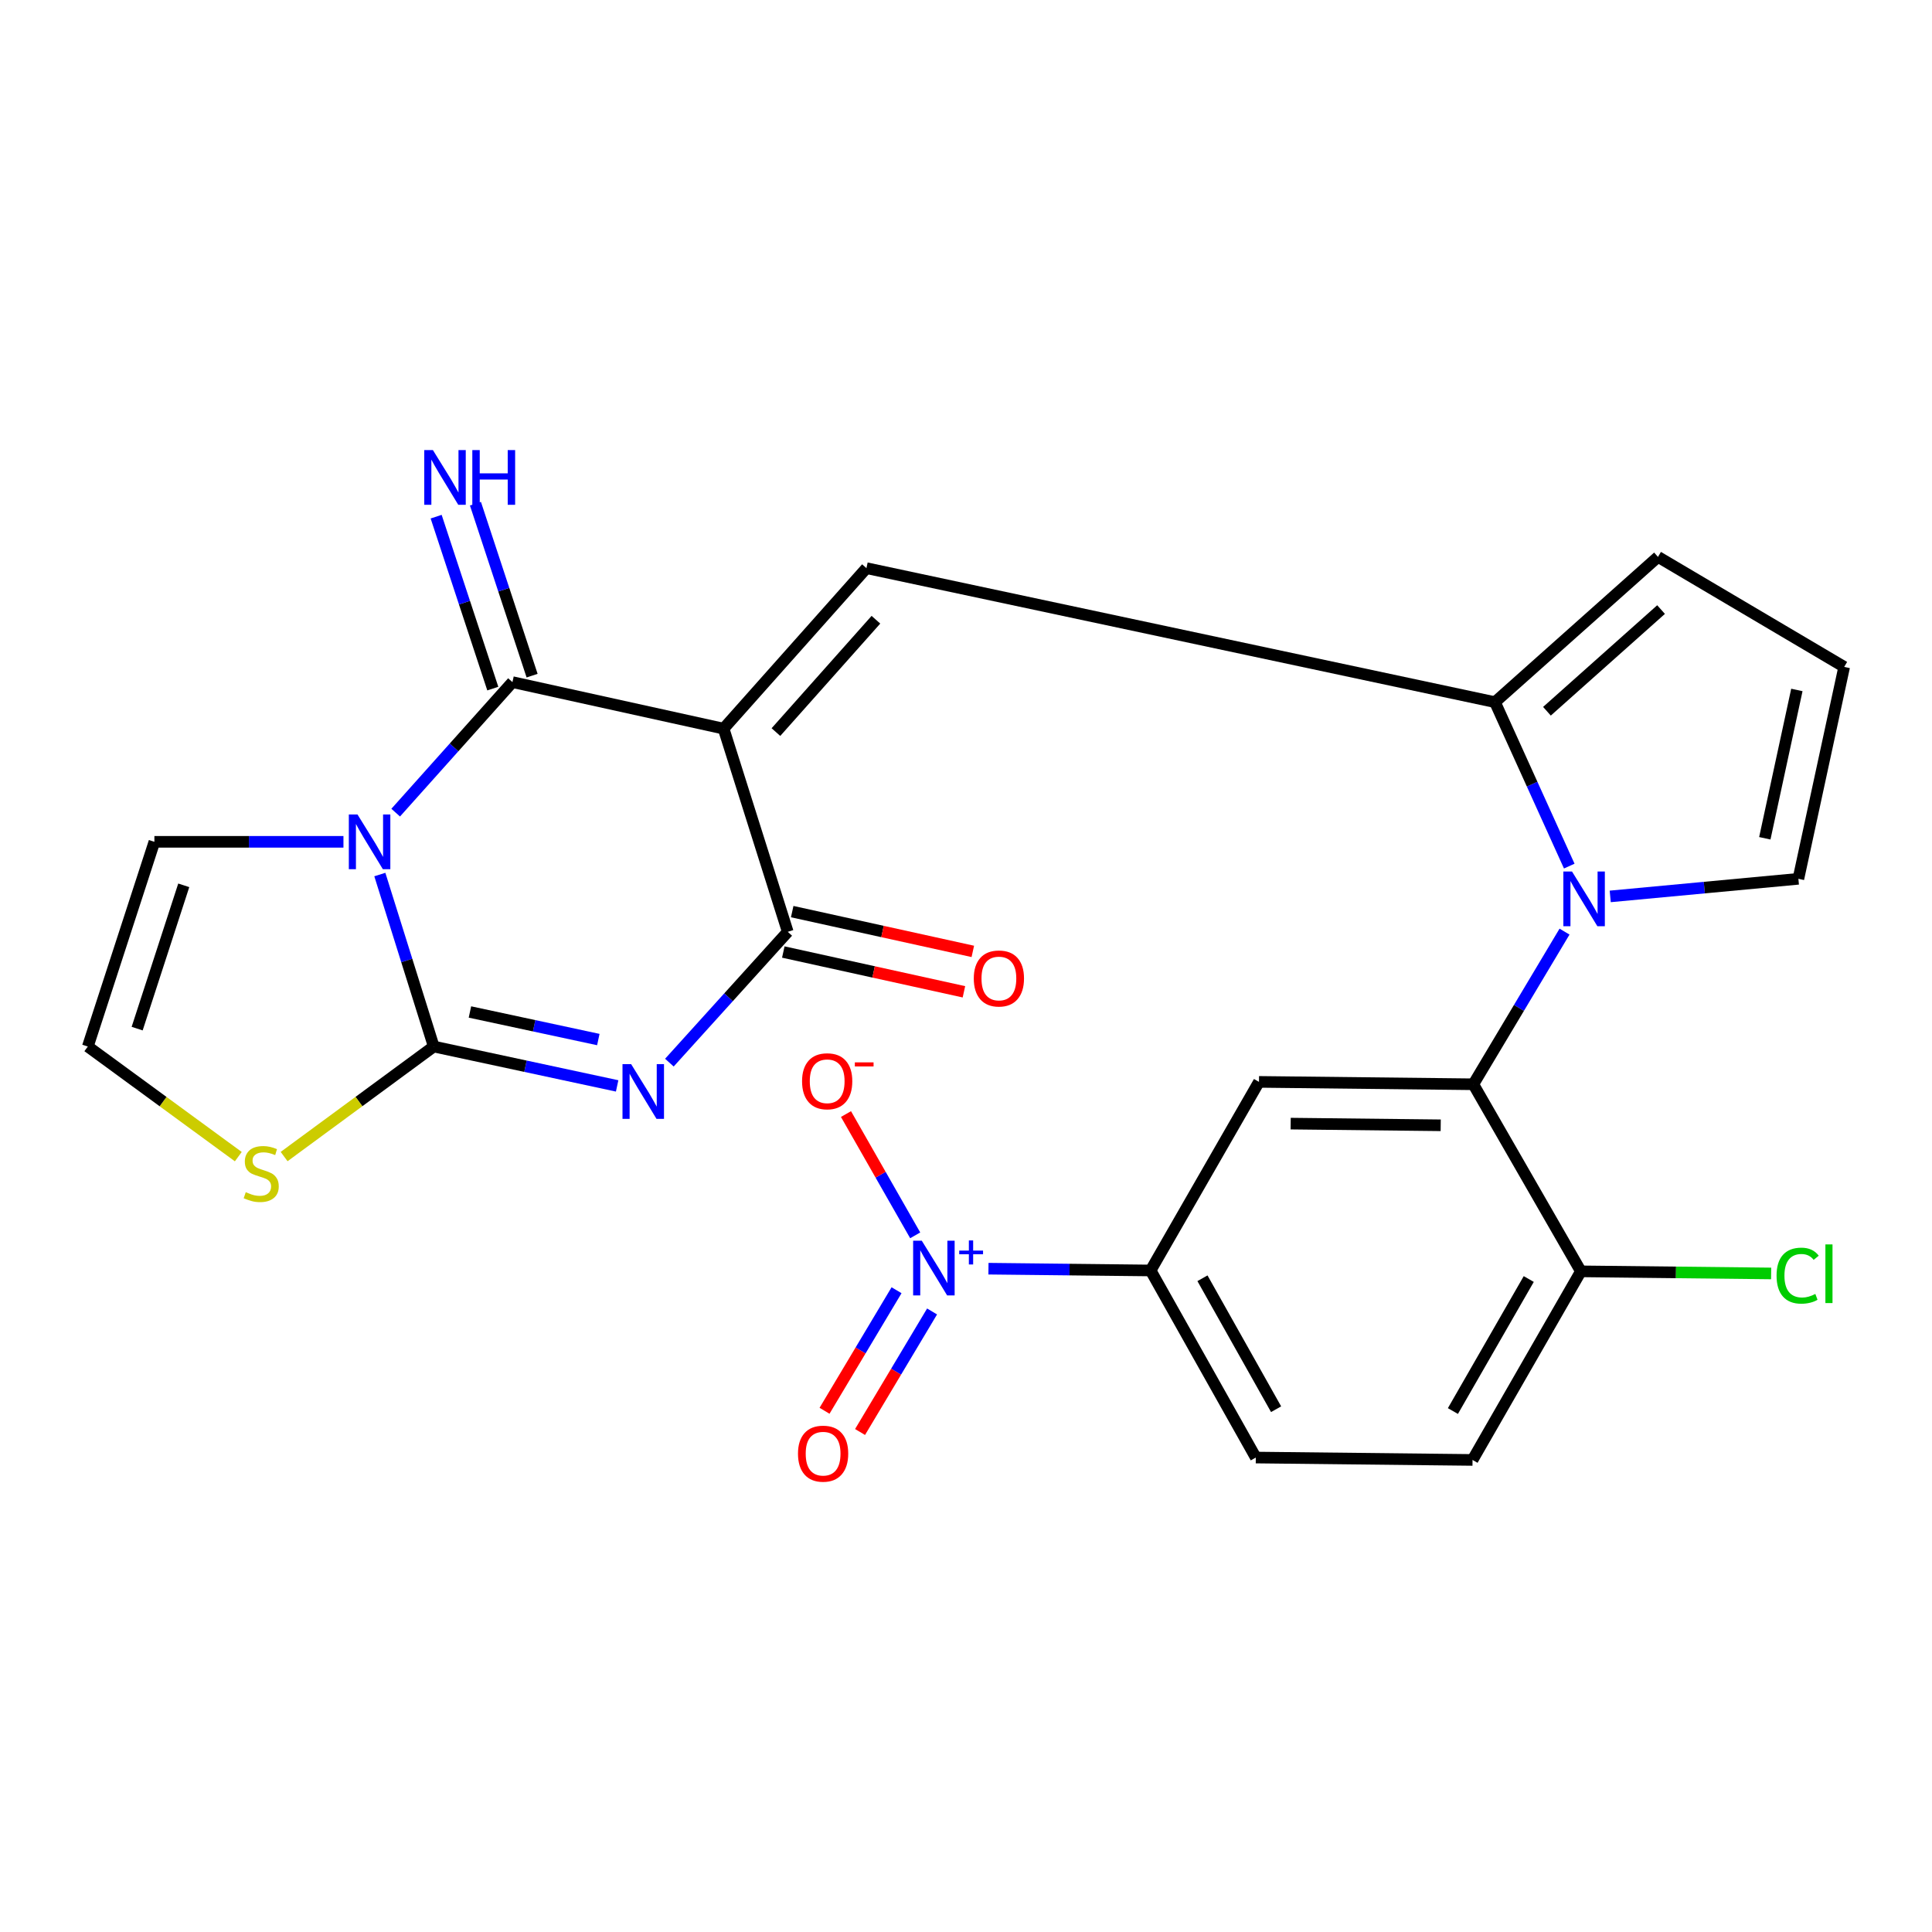 <?xml version='1.0' encoding='iso-8859-1'?>
<svg version='1.1' baseProfile='full'
              xmlns='http://www.w3.org/2000/svg'
                      xmlns:rdkit='http://www.rdkit.org/xml'
                      xmlns:xlink='http://www.w3.org/1999/xlink'
                  xml:space='preserve'
width='1000px' height='1000px' viewBox='0 0 1000 1000'>
<!-- END OF HEADER -->
<rect style='opacity:1.0;fill:#FFFFFF;stroke:none' width='1000' height='1000' x='0' y='0'> </rect>
<path class='bond-3' d='M 374.531,377.149 L 265.243,353.067' style='fill:none;fill-rule:evenodd;stroke:#000000;stroke-width:6px;stroke-linecap:butt;stroke-linejoin:miter;stroke-opacity:1' />
<path class='bond-4' d='M 374.531,377.149 L 407.739,482.308' style='fill:none;fill-rule:evenodd;stroke:#000000;stroke-width:6px;stroke-linecap:butt;stroke-linejoin:miter;stroke-opacity:1' />
<path class='bond-6' d='M 374.531,377.149 L 448.468,294.074' style='fill:none;fill-rule:evenodd;stroke:#000000;stroke-width:6px;stroke-linecap:butt;stroke-linejoin:miter;stroke-opacity:1' />
<path class='bond-6' d='M 401.62,378.927 L 453.376,320.774' style='fill:none;fill-rule:evenodd;stroke:#000000;stroke-width:6px;stroke-linecap:butt;stroke-linejoin:miter;stroke-opacity:1' />
<path class='bond-0' d='M 204.807,420.621 L 235.025,386.844' style='fill:none;fill-rule:evenodd;stroke:#0000FF;stroke-width:6px;stroke-linecap:butt;stroke-linejoin:miter;stroke-opacity:1' />
<path class='bond-0' d='M 235.025,386.844 L 265.243,353.067' style='fill:none;fill-rule:evenodd;stroke:#000000;stroke-width:6px;stroke-linecap:butt;stroke-linejoin:miter;stroke-opacity:1' />
<path class='bond-13' d='M 177.77,435.725 L 128.841,435.725' style='fill:none;fill-rule:evenodd;stroke:#0000FF;stroke-width:6px;stroke-linecap:butt;stroke-linejoin:miter;stroke-opacity:1' />
<path class='bond-13' d='M 128.841,435.725 L 79.912,435.725' style='fill:none;fill-rule:evenodd;stroke:#000000;stroke-width:6px;stroke-linecap:butt;stroke-linejoin:miter;stroke-opacity:1' />
<path class='bond-26' d='M 196.602,452.661 L 210.552,497.171' style='fill:none;fill-rule:evenodd;stroke:#0000FF;stroke-width:6px;stroke-linecap:butt;stroke-linejoin:miter;stroke-opacity:1' />
<path class='bond-26' d='M 210.552,497.171 L 224.503,541.681' style='fill:none;fill-rule:evenodd;stroke:#000000;stroke-width:6px;stroke-linecap:butt;stroke-linejoin:miter;stroke-opacity:1' />
<path class='bond-1' d='M 346.472,550.017 L 377.106,516.163' style='fill:none;fill-rule:evenodd;stroke:#0000FF;stroke-width:6px;stroke-linecap:butt;stroke-linejoin:miter;stroke-opacity:1' />
<path class='bond-1' d='M 377.106,516.163 L 407.739,482.308' style='fill:none;fill-rule:evenodd;stroke:#000000;stroke-width:6px;stroke-linecap:butt;stroke-linejoin:miter;stroke-opacity:1' />
<path class='bond-2' d='M 319.433,562.065 L 271.968,551.873' style='fill:none;fill-rule:evenodd;stroke:#0000FF;stroke-width:6px;stroke-linecap:butt;stroke-linejoin:miter;stroke-opacity:1' />
<path class='bond-2' d='M 271.968,551.873 L 224.503,541.681' style='fill:none;fill-rule:evenodd;stroke:#000000;stroke-width:6px;stroke-linecap:butt;stroke-linejoin:miter;stroke-opacity:1' />
<path class='bond-2' d='M 309.689,538.068 L 276.464,530.933' style='fill:none;fill-rule:evenodd;stroke:#0000FF;stroke-width:6px;stroke-linecap:butt;stroke-linejoin:miter;stroke-opacity:1' />
<path class='bond-2' d='M 276.464,530.933 L 243.239,523.799' style='fill:none;fill-rule:evenodd;stroke:#000000;stroke-width:6px;stroke-linecap:butt;stroke-linejoin:miter;stroke-opacity:1' />
<path class='bond-12' d='M 224.503,541.681 L 185.779,570.158' style='fill:none;fill-rule:evenodd;stroke:#000000;stroke-width:6px;stroke-linecap:butt;stroke-linejoin:miter;stroke-opacity:1' />
<path class='bond-12' d='M 185.779,570.158 L 147.056,598.634' style='fill:none;fill-rule:evenodd;stroke:#CCCC00;stroke-width:6px;stroke-linecap:butt;stroke-linejoin:miter;stroke-opacity:1' />
<path class='bond-14' d='M 275.414,349.715 L 260.751,305.218' style='fill:none;fill-rule:evenodd;stroke:#000000;stroke-width:6px;stroke-linecap:butt;stroke-linejoin:miter;stroke-opacity:1' />
<path class='bond-14' d='M 260.751,305.218 L 246.089,260.72' style='fill:none;fill-rule:evenodd;stroke:#0000FF;stroke-width:6px;stroke-linecap:butt;stroke-linejoin:miter;stroke-opacity:1' />
<path class='bond-14' d='M 255.072,356.418 L 240.41,311.92' style='fill:none;fill-rule:evenodd;stroke:#000000;stroke-width:6px;stroke-linecap:butt;stroke-linejoin:miter;stroke-opacity:1' />
<path class='bond-14' d='M 240.41,311.92 L 225.747,267.423' style='fill:none;fill-rule:evenodd;stroke:#0000FF;stroke-width:6px;stroke-linecap:butt;stroke-linejoin:miter;stroke-opacity:1' />
<path class='bond-21' d='M 405.436,492.766 L 452.181,503.061' style='fill:none;fill-rule:evenodd;stroke:#000000;stroke-width:6px;stroke-linecap:butt;stroke-linejoin:miter;stroke-opacity:1' />
<path class='bond-21' d='M 452.181,503.061 L 498.926,513.357' style='fill:none;fill-rule:evenodd;stroke:#FF0000;stroke-width:6px;stroke-linecap:butt;stroke-linejoin:miter;stroke-opacity:1' />
<path class='bond-21' d='M 410.043,471.85 L 456.788,482.146' style='fill:none;fill-rule:evenodd;stroke:#000000;stroke-width:6px;stroke-linecap:butt;stroke-linejoin:miter;stroke-opacity:1' />
<path class='bond-21' d='M 456.788,482.146 L 503.532,492.441' style='fill:none;fill-rule:evenodd;stroke:#FF0000;stroke-width:6px;stroke-linecap:butt;stroke-linejoin:miter;stroke-opacity:1' />
<path class='bond-5' d='M 812.244,448.291 L 793.02,405.861' style='fill:none;fill-rule:evenodd;stroke:#0000FF;stroke-width:6px;stroke-linecap:butt;stroke-linejoin:miter;stroke-opacity:1' />
<path class='bond-5' d='M 793.02,405.861 L 773.796,363.43' style='fill:none;fill-rule:evenodd;stroke:#000000;stroke-width:6px;stroke-linecap:butt;stroke-linejoin:miter;stroke-opacity:1' />
<path class='bond-9' d='M 809.796,482.2 L 786.192,521.71' style='fill:none;fill-rule:evenodd;stroke:#0000FF;stroke-width:6px;stroke-linecap:butt;stroke-linejoin:miter;stroke-opacity:1' />
<path class='bond-9' d='M 786.192,521.71 L 762.587,561.219' style='fill:none;fill-rule:evenodd;stroke:#000000;stroke-width:6px;stroke-linecap:butt;stroke-linejoin:miter;stroke-opacity:1' />
<path class='bond-15' d='M 833.451,463.98 L 882.147,459.425' style='fill:none;fill-rule:evenodd;stroke:#0000FF;stroke-width:6px;stroke-linecap:butt;stroke-linejoin:miter;stroke-opacity:1' />
<path class='bond-15' d='M 882.147,459.425 L 930.844,454.87' style='fill:none;fill-rule:evenodd;stroke:#000000;stroke-width:6px;stroke-linecap:butt;stroke-linejoin:miter;stroke-opacity:1' />
<path class='bond-7' d='M 448.468,294.074 L 773.796,363.43' style='fill:none;fill-rule:evenodd;stroke:#000000;stroke-width:6px;stroke-linecap:butt;stroke-linejoin:miter;stroke-opacity:1' />
<path class='bond-19' d='M 773.796,363.43 L 858.168,288.244' style='fill:none;fill-rule:evenodd;stroke:#000000;stroke-width:6px;stroke-linecap:butt;stroke-linejoin:miter;stroke-opacity:1' />
<path class='bond-19' d='M 800.7,368.142 L 859.761,315.511' style='fill:none;fill-rule:evenodd;stroke:#000000;stroke-width:6px;stroke-linecap:butt;stroke-linejoin:miter;stroke-opacity:1' />
<path class='bond-8' d='M 511.627,656.67 L 553.592,657.133' style='fill:none;fill-rule:evenodd;stroke:#0000FF;stroke-width:6px;stroke-linecap:butt;stroke-linejoin:miter;stroke-opacity:1' />
<path class='bond-8' d='M 553.592,657.133 L 595.557,657.596' style='fill:none;fill-rule:evenodd;stroke:#000000;stroke-width:6px;stroke-linecap:butt;stroke-linejoin:miter;stroke-opacity:1' />
<path class='bond-17' d='M 473.707,639.413 L 455.793,608.024' style='fill:none;fill-rule:evenodd;stroke:#0000FF;stroke-width:6px;stroke-linecap:butt;stroke-linejoin:miter;stroke-opacity:1' />
<path class='bond-17' d='M 455.793,608.024 L 437.88,576.635' style='fill:none;fill-rule:evenodd;stroke:#FF0000;stroke-width:6px;stroke-linecap:butt;stroke-linejoin:miter;stroke-opacity:1' />
<path class='bond-20' d='M 464.055,667.821 L 445.416,699.02' style='fill:none;fill-rule:evenodd;stroke:#0000FF;stroke-width:6px;stroke-linecap:butt;stroke-linejoin:miter;stroke-opacity:1' />
<path class='bond-20' d='M 445.416,699.02 L 426.776,730.218' style='fill:none;fill-rule:evenodd;stroke:#FF0000;stroke-width:6px;stroke-linecap:butt;stroke-linejoin:miter;stroke-opacity:1' />
<path class='bond-20' d='M 482.441,678.806 L 463.802,710.004' style='fill:none;fill-rule:evenodd;stroke:#0000FF;stroke-width:6px;stroke-linecap:butt;stroke-linejoin:miter;stroke-opacity:1' />
<path class='bond-20' d='M 463.802,710.004 L 445.162,741.203' style='fill:none;fill-rule:evenodd;stroke:#FF0000;stroke-width:6px;stroke-linecap:butt;stroke-linejoin:miter;stroke-opacity:1' />
<path class='bond-10' d='M 762.587,561.219 L 651.646,559.981' style='fill:none;fill-rule:evenodd;stroke:#000000;stroke-width:6px;stroke-linecap:butt;stroke-linejoin:miter;stroke-opacity:1' />
<path class='bond-10' d='M 745.707,582.449 L 668.048,581.583' style='fill:none;fill-rule:evenodd;stroke:#000000;stroke-width:6px;stroke-linecap:butt;stroke-linejoin:miter;stroke-opacity:1' />
<path class='bond-18' d='M 762.587,561.219 L 818.26,658.048' style='fill:none;fill-rule:evenodd;stroke:#000000;stroke-width:6px;stroke-linecap:butt;stroke-linejoin:miter;stroke-opacity:1' />
<path class='bond-11' d='M 651.646,559.981 L 595.557,657.596' style='fill:none;fill-rule:evenodd;stroke:#000000;stroke-width:6px;stroke-linecap:butt;stroke-linejoin:miter;stroke-opacity:1' />
<path class='bond-29' d='M 595.557,657.596 L 650.004,754.426' style='fill:none;fill-rule:evenodd;stroke:#000000;stroke-width:6px;stroke-linecap:butt;stroke-linejoin:miter;stroke-opacity:1' />
<path class='bond-29' d='M 622.392,661.623 L 660.505,729.404' style='fill:none;fill-rule:evenodd;stroke:#000000;stroke-width:6px;stroke-linecap:butt;stroke-linejoin:miter;stroke-opacity:1' />
<path class='bond-28' d='M 123.345,598.671 L 84.4,570.176' style='fill:none;fill-rule:evenodd;stroke:#CCCC00;stroke-width:6px;stroke-linecap:butt;stroke-linejoin:miter;stroke-opacity:1' />
<path class='bond-28' d='M 84.4,570.176 L 45.455,541.681' style='fill:none;fill-rule:evenodd;stroke:#000000;stroke-width:6px;stroke-linecap:butt;stroke-linejoin:miter;stroke-opacity:1' />
<path class='bond-16' d='M 79.912,435.725 L 45.455,541.681' style='fill:none;fill-rule:evenodd;stroke:#000000;stroke-width:6px;stroke-linecap:butt;stroke-linejoin:miter;stroke-opacity:1' />
<path class='bond-16' d='M 95.111,458.242 L 70.99,532.412' style='fill:none;fill-rule:evenodd;stroke:#000000;stroke-width:6px;stroke-linecap:butt;stroke-linejoin:miter;stroke-opacity:1' />
<path class='bond-27' d='M 930.844,454.87 L 954.545,345.19' style='fill:none;fill-rule:evenodd;stroke:#000000;stroke-width:6px;stroke-linecap:butt;stroke-linejoin:miter;stroke-opacity:1' />
<path class='bond-27' d='M 913.465,433.894 L 930.056,357.118' style='fill:none;fill-rule:evenodd;stroke:#000000;stroke-width:6px;stroke-linecap:butt;stroke-linejoin:miter;stroke-opacity:1' />
<path class='bond-24' d='M 818.26,658.048 L 762.183,755.663' style='fill:none;fill-rule:evenodd;stroke:#000000;stroke-width:6px;stroke-linecap:butt;stroke-linejoin:miter;stroke-opacity:1' />
<path class='bond-24' d='M 791.278,662.022 L 752.024,730.353' style='fill:none;fill-rule:evenodd;stroke:#000000;stroke-width:6px;stroke-linecap:butt;stroke-linejoin:miter;stroke-opacity:1' />
<path class='bond-25' d='M 818.26,658.048 L 867.499,658.591' style='fill:none;fill-rule:evenodd;stroke:#000000;stroke-width:6px;stroke-linecap:butt;stroke-linejoin:miter;stroke-opacity:1' />
<path class='bond-25' d='M 867.499,658.591 L 916.738,659.134' style='fill:none;fill-rule:evenodd;stroke:#00CC00;stroke-width:6px;stroke-linecap:butt;stroke-linejoin:miter;stroke-opacity:1' />
<path class='bond-22' d='M 858.168,288.244 L 954.545,345.19' style='fill:none;fill-rule:evenodd;stroke:#000000;stroke-width:6px;stroke-linecap:butt;stroke-linejoin:miter;stroke-opacity:1' />
<path class='bond-23' d='M 650.004,754.426 L 762.183,755.663' style='fill:none;fill-rule:evenodd;stroke:#000000;stroke-width:6px;stroke-linecap:butt;stroke-linejoin:miter;stroke-opacity:1' />
<path  class='atom-1' d='M 185.034 421.565
L 194.314 436.565
Q 195.234 438.045, 196.714 440.725
Q 198.194 443.405, 198.274 443.565
L 198.274 421.565
L 202.034 421.565
L 202.034 449.885
L 198.154 449.885
L 188.194 433.485
Q 187.034 431.565, 185.794 429.365
Q 184.594 427.165, 184.234 426.485
L 184.234 449.885
L 180.554 449.885
L 180.554 421.565
L 185.034 421.565
' fill='#0000FF'/>
<path  class='atom-2' d='M 326.685 550.807
L 335.965 565.807
Q 336.885 567.287, 338.365 569.967
Q 339.845 572.647, 339.925 572.807
L 339.925 550.807
L 343.685 550.807
L 343.685 579.127
L 339.805 579.127
L 329.845 562.727
Q 328.685 560.807, 327.445 558.607
Q 326.245 556.407, 325.885 555.727
L 325.885 579.127
L 322.205 579.127
L 322.205 550.807
L 326.685 550.807
' fill='#0000FF'/>
<path  class='atom-6' d='M 813.666 451.085
L 822.946 466.085
Q 823.866 467.565, 825.346 470.245
Q 826.826 472.925, 826.906 473.085
L 826.906 451.085
L 830.666 451.085
L 830.666 479.405
L 826.786 479.405
L 816.826 463.005
Q 815.666 461.085, 814.426 458.885
Q 813.226 456.685, 812.866 456.005
L 812.866 479.405
L 809.186 479.405
L 809.186 451.085
L 813.666 451.085
' fill='#0000FF'/>
<path  class='atom-9' d='M 477.118 642.199
L 486.398 657.199
Q 487.318 658.679, 488.798 661.359
Q 490.278 664.039, 490.358 664.199
L 490.358 642.199
L 494.118 642.199
L 494.118 670.519
L 490.238 670.519
L 480.278 654.119
Q 479.118 652.199, 477.878 649.999
Q 476.678 647.799, 476.318 647.119
L 476.318 670.519
L 472.638 670.519
L 472.638 642.199
L 477.118 642.199
' fill='#0000FF'/>
<path  class='atom-9' d='M 496.494 647.304
L 501.483 647.304
L 501.483 642.05
L 503.701 642.05
L 503.701 647.304
L 508.823 647.304
L 508.823 649.204
L 503.701 649.204
L 503.701 654.484
L 501.483 654.484
L 501.483 649.204
L 496.494 649.204
L 496.494 647.304
' fill='#0000FF'/>
<path  class='atom-13' d='M 127.205 617.069
Q 127.525 617.189, 128.845 617.749
Q 130.165 618.309, 131.605 618.669
Q 133.085 618.989, 134.525 618.989
Q 137.205 618.989, 138.765 617.709
Q 140.325 616.389, 140.325 614.109
Q 140.325 612.549, 139.525 611.589
Q 138.765 610.629, 137.565 610.109
Q 136.365 609.589, 134.365 608.989
Q 131.845 608.229, 130.325 607.509
Q 128.845 606.789, 127.765 605.269
Q 126.725 603.749, 126.725 601.189
Q 126.725 597.629, 129.125 595.429
Q 131.565 593.229, 136.365 593.229
Q 139.645 593.229, 143.365 594.789
L 142.445 597.869
Q 139.045 596.469, 136.485 596.469
Q 133.725 596.469, 132.205 597.629
Q 130.685 598.749, 130.725 600.709
Q 130.725 602.229, 131.485 603.149
Q 132.285 604.069, 133.405 604.589
Q 134.565 605.109, 136.485 605.709
Q 139.045 606.509, 140.565 607.309
Q 142.085 608.109, 143.165 609.749
Q 144.285 611.349, 144.285 614.109
Q 144.285 618.029, 141.645 620.149
Q 139.045 622.229, 134.685 622.229
Q 132.165 622.229, 130.245 621.669
Q 128.365 621.149, 126.125 620.229
L 127.205 617.069
' fill='#CCCC00'/>
<path  class='atom-15' d='M 224.073 232.963
L 233.353 247.963
Q 234.273 249.443, 235.753 252.123
Q 237.233 254.803, 237.313 254.963
L 237.313 232.963
L 241.073 232.963
L 241.073 261.283
L 237.193 261.283
L 227.233 244.883
Q 226.073 242.963, 224.833 240.763
Q 223.633 238.563, 223.273 237.883
L 223.273 261.283
L 219.593 261.283
L 219.593 232.963
L 224.073 232.963
' fill='#0000FF'/>
<path  class='atom-15' d='M 244.473 232.963
L 248.313 232.963
L 248.313 245.003
L 262.793 245.003
L 262.793 232.963
L 266.633 232.963
L 266.633 261.283
L 262.793 261.283
L 262.793 248.203
L 248.313 248.203
L 248.313 261.283
L 244.473 261.283
L 244.473 232.963
' fill='#0000FF'/>
<path  class='atom-18' d='M 415.145 559.657
Q 415.145 552.857, 418.505 549.057
Q 421.865 545.257, 428.145 545.257
Q 434.425 545.257, 437.785 549.057
Q 441.145 552.857, 441.145 559.657
Q 441.145 566.537, 437.745 570.457
Q 434.345 574.337, 428.145 574.337
Q 421.905 574.337, 418.505 570.457
Q 415.145 566.577, 415.145 559.657
M 428.145 571.137
Q 432.465 571.137, 434.785 568.257
Q 437.145 565.337, 437.145 559.657
Q 437.145 554.097, 434.785 551.297
Q 432.465 548.457, 428.145 548.457
Q 423.825 548.457, 421.465 551.257
Q 419.145 554.057, 419.145 559.657
Q 419.145 565.377, 421.465 568.257
Q 423.825 571.137, 428.145 571.137
' fill='#FF0000'/>
<path  class='atom-18' d='M 442.465 549.879
L 452.154 549.879
L 452.154 551.991
L 442.465 551.991
L 442.465 549.879
' fill='#FF0000'/>
<path  class='atom-21' d='M 413.039 752.412
Q 413.039 745.612, 416.399 741.812
Q 419.759 738.012, 426.039 738.012
Q 432.319 738.012, 435.679 741.812
Q 439.039 745.612, 439.039 752.412
Q 439.039 759.292, 435.639 763.212
Q 432.239 767.092, 426.039 767.092
Q 419.799 767.092, 416.399 763.212
Q 413.039 759.332, 413.039 752.412
M 426.039 763.892
Q 430.359 763.892, 432.679 761.012
Q 435.039 758.092, 435.039 752.412
Q 435.039 746.852, 432.679 744.052
Q 430.359 741.212, 426.039 741.212
Q 421.719 741.212, 419.359 744.012
Q 417.039 746.812, 417.039 752.412
Q 417.039 758.132, 419.359 761.012
Q 421.719 763.892, 426.039 763.892
' fill='#FF0000'/>
<path  class='atom-22' d='M 504.027 506.459
Q 504.027 499.659, 507.387 495.859
Q 510.747 492.059, 517.027 492.059
Q 523.307 492.059, 526.667 495.859
Q 530.027 499.659, 530.027 506.459
Q 530.027 513.339, 526.627 517.259
Q 523.227 521.139, 517.027 521.139
Q 510.787 521.139, 507.387 517.259
Q 504.027 513.379, 504.027 506.459
M 517.027 517.939
Q 521.347 517.939, 523.667 515.059
Q 526.027 512.139, 526.027 506.459
Q 526.027 500.899, 523.667 498.099
Q 521.347 495.259, 517.027 495.259
Q 512.707 495.259, 510.347 498.059
Q 508.027 500.859, 508.027 506.459
Q 508.027 512.179, 510.347 515.059
Q 512.707 517.939, 517.027 517.939
' fill='#FF0000'/>
<path  class='atom-26' d='M 919.543 660.266
Q 919.543 653.226, 922.823 649.546
Q 926.143 645.826, 932.423 645.826
Q 938.263 645.826, 941.383 649.946
L 938.743 652.106
Q 936.463 649.106, 932.423 649.106
Q 928.143 649.106, 925.863 651.986
Q 923.623 654.826, 923.623 660.266
Q 923.623 665.866, 925.943 668.746
Q 928.303 671.626, 932.863 671.626
Q 935.983 671.626, 939.623 669.746
L 940.743 672.746
Q 939.263 673.706, 937.023 674.266
Q 934.783 674.826, 932.303 674.826
Q 926.143 674.826, 922.823 671.066
Q 919.543 667.306, 919.543 660.266
' fill='#00CC00'/>
<path  class='atom-26' d='M 944.823 644.106
L 948.503 644.106
L 948.503 674.466
L 944.823 674.466
L 944.823 644.106
' fill='#00CC00'/>
</svg>
